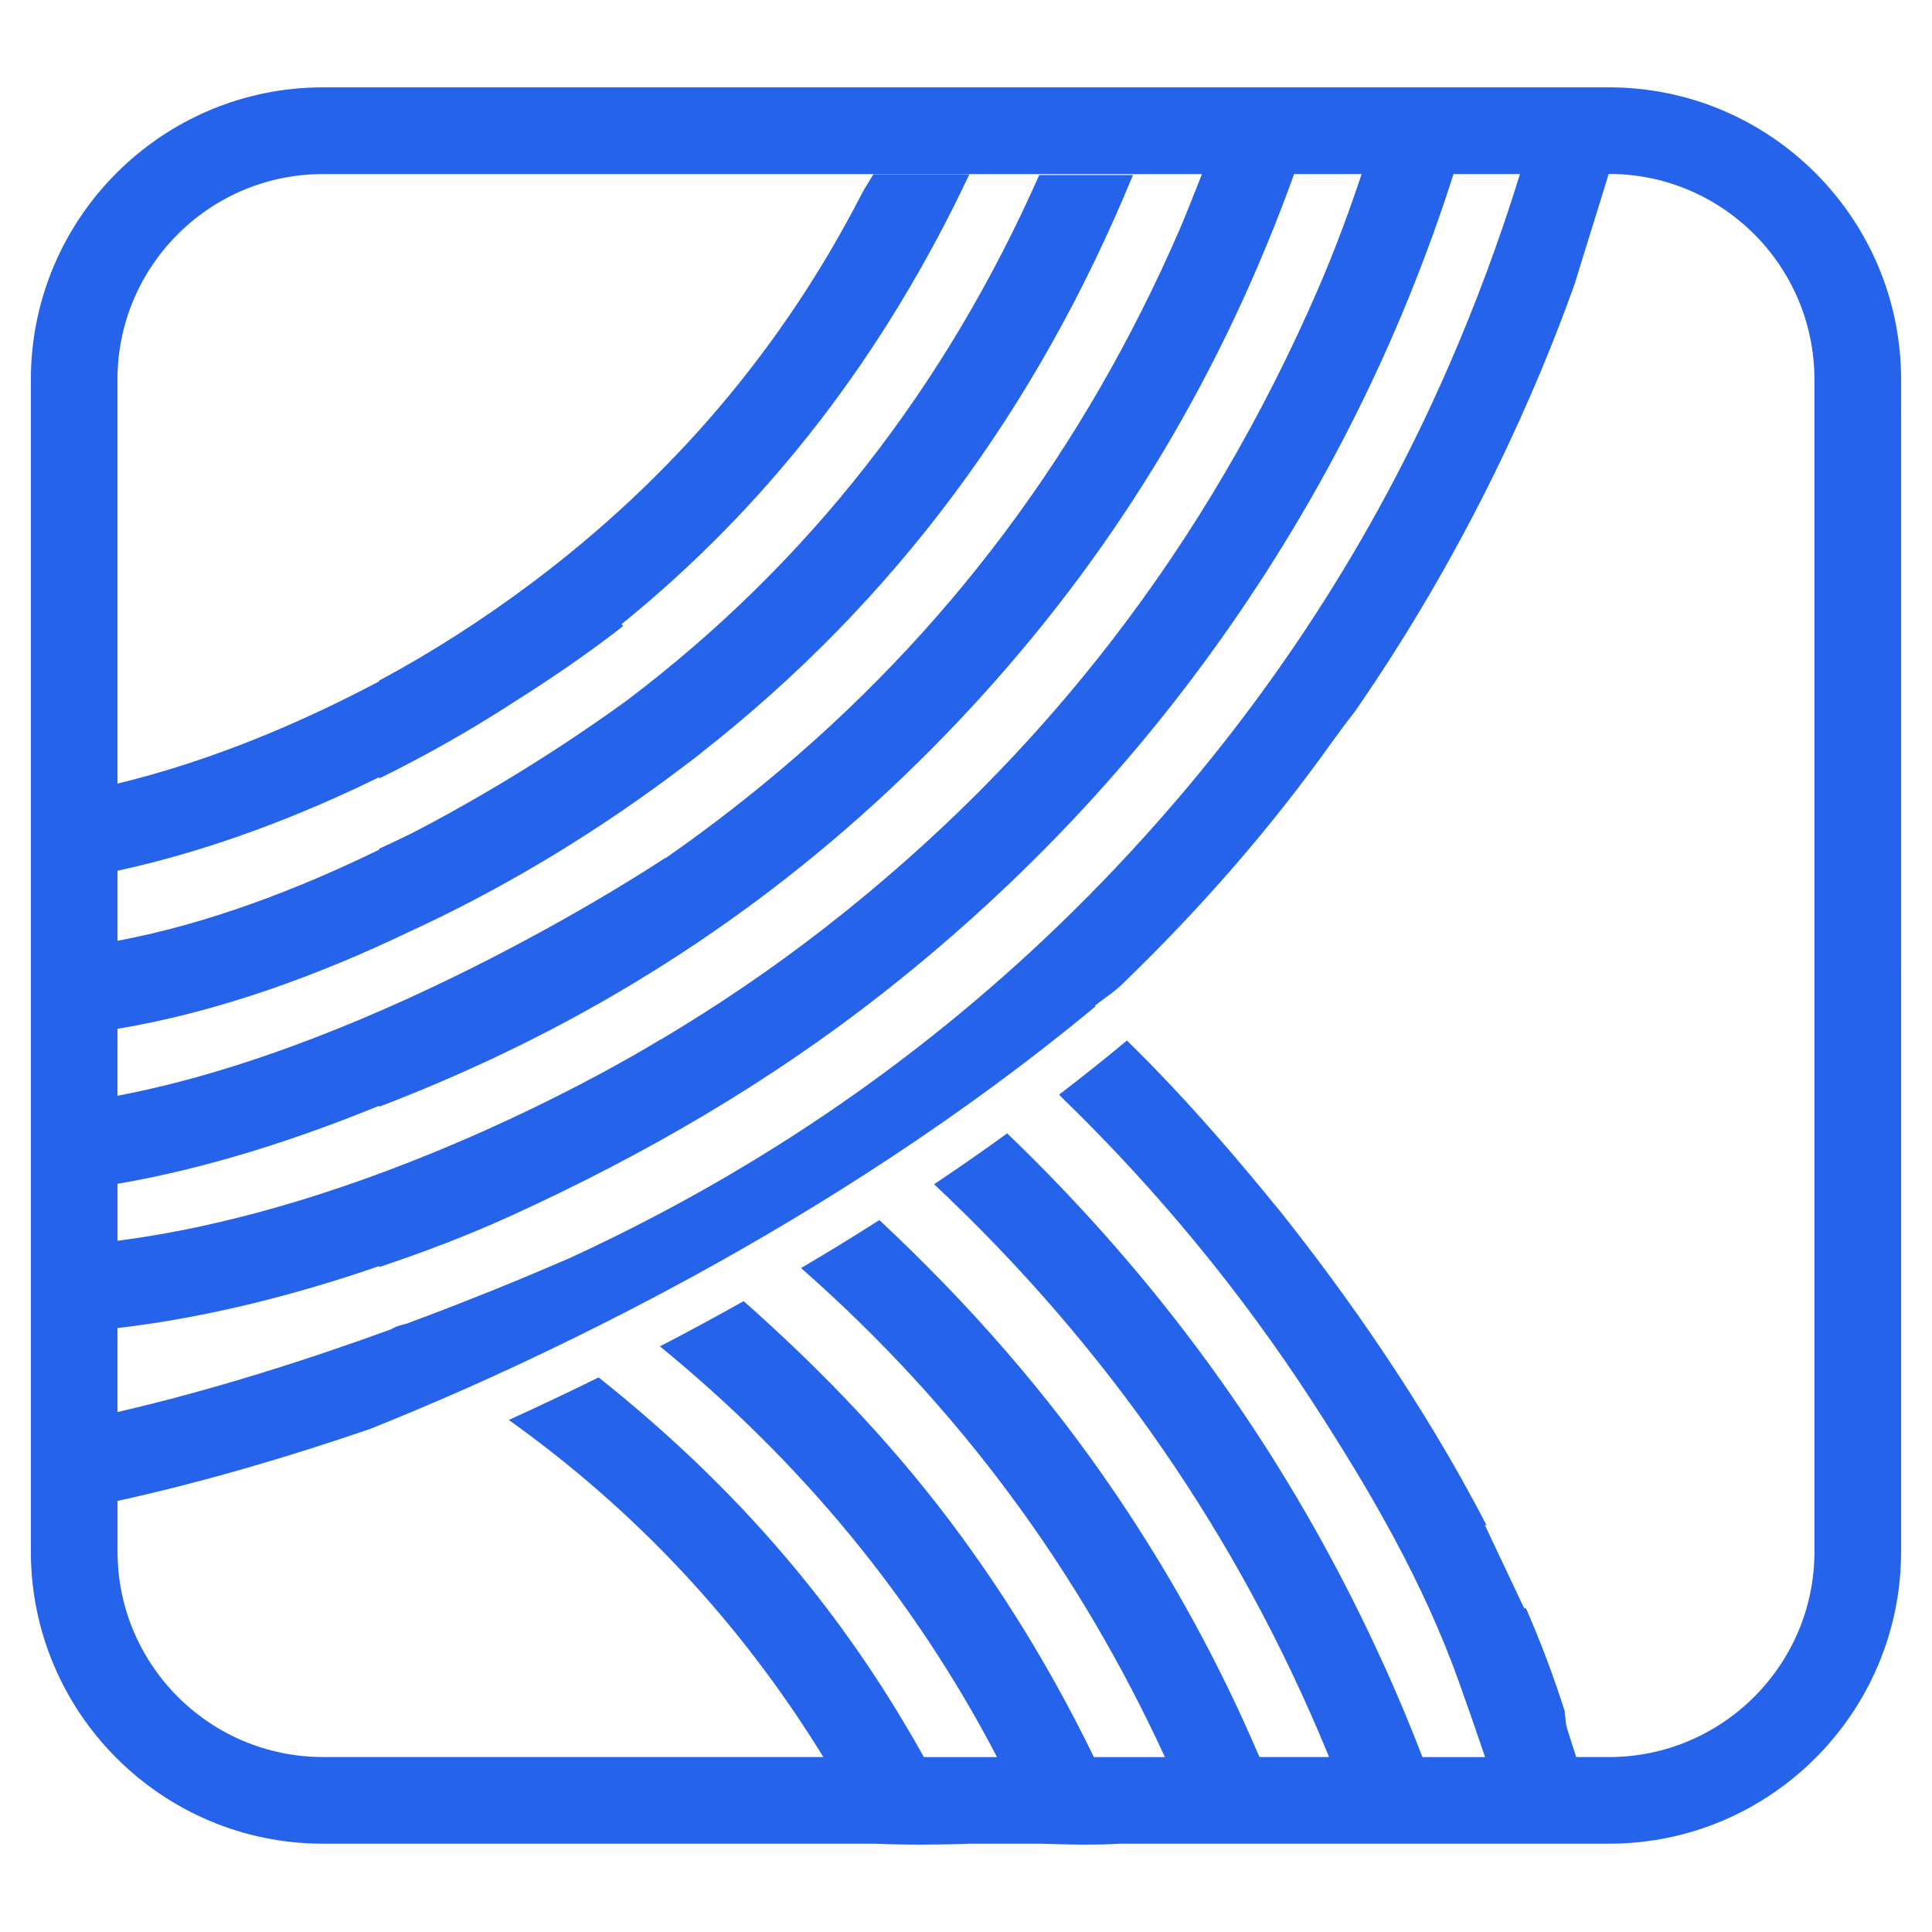 <?xml version="1.0" encoding="UTF-8"?><svg xmlns="http://www.w3.org/2000/svg" version="1.1" viewBox="0 0 512 512"><defs><style>.cls-1 { fill: #2563eb; }</style></defs><g><g id="Layer_1"><path class="cls-1" d="M426.41,23.15H85.59C42.91,23.15,8.18,57.88,8.18,100.57v310.63c0,42.68,34.73,77.4,77.4,77.4h146.2c8.25.34,16.04.29,24.89.04,0-.01-.01-.02-.02-.04h19.34c5.38.17,10.51.32,15.82.2.22,0,.45-.01.68-.02,1.42-.04,2.84-.09,4.3-.18h129.62c42.68,0,77.4-34.73,77.4-77.4V100.57c0-42.69-34.73-77.42-77.4-77.42ZM31.15,272.64c27.19-4.51,53.88-14.49,77.23-25.67,23.82-10.95,46.75-24.58,68.8-40.87,1.35-1,2.69-2.01,4.02-3.02,2.62-1.95,4.21-3.19,4.61-3.51l-.02-.03c51.41-40.27,89.1-91.41,114.46-153.16h-24.84c-24.87,56.23-61.11,102.82-109.22,139.2-9.4,6.86-30.34,21.38-56.81,35.12-2.95,1.45-5.92,2.87-8.9,4.23v.25c-21.15,10.31-45.15,19.62-69.34,24.14v-18.56c25.37-5.51,49.1-14.88,69.34-24.8v.35c9.03-4.43,17.95-9.31,26.72-14.61,3.49-2.11,6.93-4.27,10.31-6.48,16.4-10.37,26.53-18.44,27.6-19.31l-.4-.5c39.24-31.75,69.71-71.56,92.18-119.21h-25.43c-1.13,1.9-2.27,3.58-3.19,5.37-21.15,41.07-50.49,75.28-87.34,102.92-13.02,9.75-26.51,18.41-40.46,25.88v.2c-19.67,10.43-43.66,20.89-69.34,27.09v-107.08c0-30.03,24.42-54.45,54.44-54.45h232.96c-2.24,5.56-4,10.26-5.99,14.85-25.01,57.62-61.37,106.74-110.02,146.65-8.53,7-17.27,13.61-26.2,19.83l-.06-.08c-.77.51-74.27,49.57-145.13,63.01v-17.75ZM31.15,313.72c23.78-4.06,47.64-11.82,69.34-20.69v.26c10.61-4.04,21.1-8.53,31.47-13.44,49.25-23.35,92.03-55.4,128.59-95.81,36.38-40.21,63.61-85.78,82.41-137.92h17.89c-3.44,10.32-7.23,20.51-11.58,30.54-29.2,67.34-72.43,123.83-130.43,169.02-14.01,10.92-28.61,20.82-43.72,29.81l-.03-.05c-.71.45-70.66,43.97-143.94,53.37v-15.08ZM31.15,351.95c24.28-2.83,48-9.07,69.34-16.43v.26c11.9-3.97,23.6-8.41,34.99-13.61,34.91-15.93,67.91-35,98.21-58.77,34.41-26.98,64.33-58.13,89.62-93.67,27.12-38.11,47.76-79.33,61.89-123.61h17.61c-5.36,17.36-11.68,34.38-18.96,51.08-20.17,46.27-47.41,88-81.26,125.3-36.84,40.62-79.64,73.78-128.2,99.36-7.75,4.09-15.62,7.96-23.57,11.62-.05.02-.09.03-.14.06-11.47,4.96-26.26,11.07-43.01,17.27-.03,0-.05.02-.08.02-1.29.35-2.68.63-3.92,1.44-22.03,8.02-47.19,16.08-72.54,21.94v-22.28ZM480.85,411.2c0,30.01-24.42,54.44-54.44,54.44h-8.7c-.81-2.53-1.61-5.05-2.42-7.56-.34-1.07-.35-2.27-.64-4.3.03,0,.08.02.11.02-2.91-9.29-6.4-18.5-10.32-27.5-.18-.06-.38-.14-.57-.2-3.32-7.04-6.51-13.78-10.41-22.02.18.08.35.14.52.2-17.26-33.4-38.42-62.64-53.38-81.58-.08-.09-.14-.18-.21-.28-6.09-7.52-12.28-14.95-18.65-22.2-.05-.05-.08-.09-.11-.12l-.02-.02c-7.37-8.38-14.96-16.52-22.97-24.33-5.93,4.95-11.93,9.72-17.95,14.33.26.31.52.58.8.86,25.17,24.44,47.38,51.36,66.47,80.8,15.16,23.37,29.17,47.45,38.59,73.76,2.4,6.69,4.73,13.41,7.01,20.15h-16.6c-6.39-16.66-13.8-32.94-22.17-48.86-22.94-43.66-52.38-82.34-87.88-116.44-6.45,4.69-12.92,9.17-19.36,13.49,45.65,42.83,80.54,93.12,104.37,151.07.11.24.2.49.29.73h-18.45c-10.49-24.64-23.15-47.71-38.05-69.7-17.95-26.51-38.91-50.41-62.67-72.61-6.98,4.46-13.92,8.7-20.75,12.72,41.85,36.77,73.65,80.13,96.42,129.59h-18.83c-10.06-20.7-21.61-39.98-34.96-58.26-16.72-22.92-36.11-43.32-57.84-62.57-7.59,4.27-15.01,8.27-22.19,11.99,37.39,30.55,67.3,66.64,89.33,108.84h-19.39c-9.69-17.41-20.56-33.47-32.98-48.62-15.65-19.09-33.3-36.14-53.2-51.99-8.44,4.15-16.42,7.92-23.81,11.27,33.67,24.04,61.5,53.81,83.36,89.33H85.59c-30.01,0-54.44-24.42-54.44-54.44v-13.43c23.23-5.1,46.23-11.97,67.08-19.13.03-.02.05-.02.08-.03,6.86-2.76,15.19-6.22,24.68-10.4,17.12-7.59,37.99-17.55,60.67-29.95,33.67-18.42,71.33-42.22,106.68-71.57-.05-.06-.11-.14-.15-.2,1.21-.95,2.42-1.81,3.6-2.68,1.32-.98,2.57-1.96,3.72-3.08.28-.28.57-.55.84-.83,9.6-9.31,18.82-18.97,27.58-29.02.49-.55.96-1.09,1.44-1.64,9.05-10.46,17.62-21.35,25.69-32.65,1.88-2.63,3.8-5.22,5.8-7.73,30.73-44.28,48.85-86.65,58.49-113.73,2.94-9.69,6.02-19.34,8.97-29.03h.08c30.01,0,54.44,24.42,54.44,54.45v310.63Z"/></g></g></svg>
